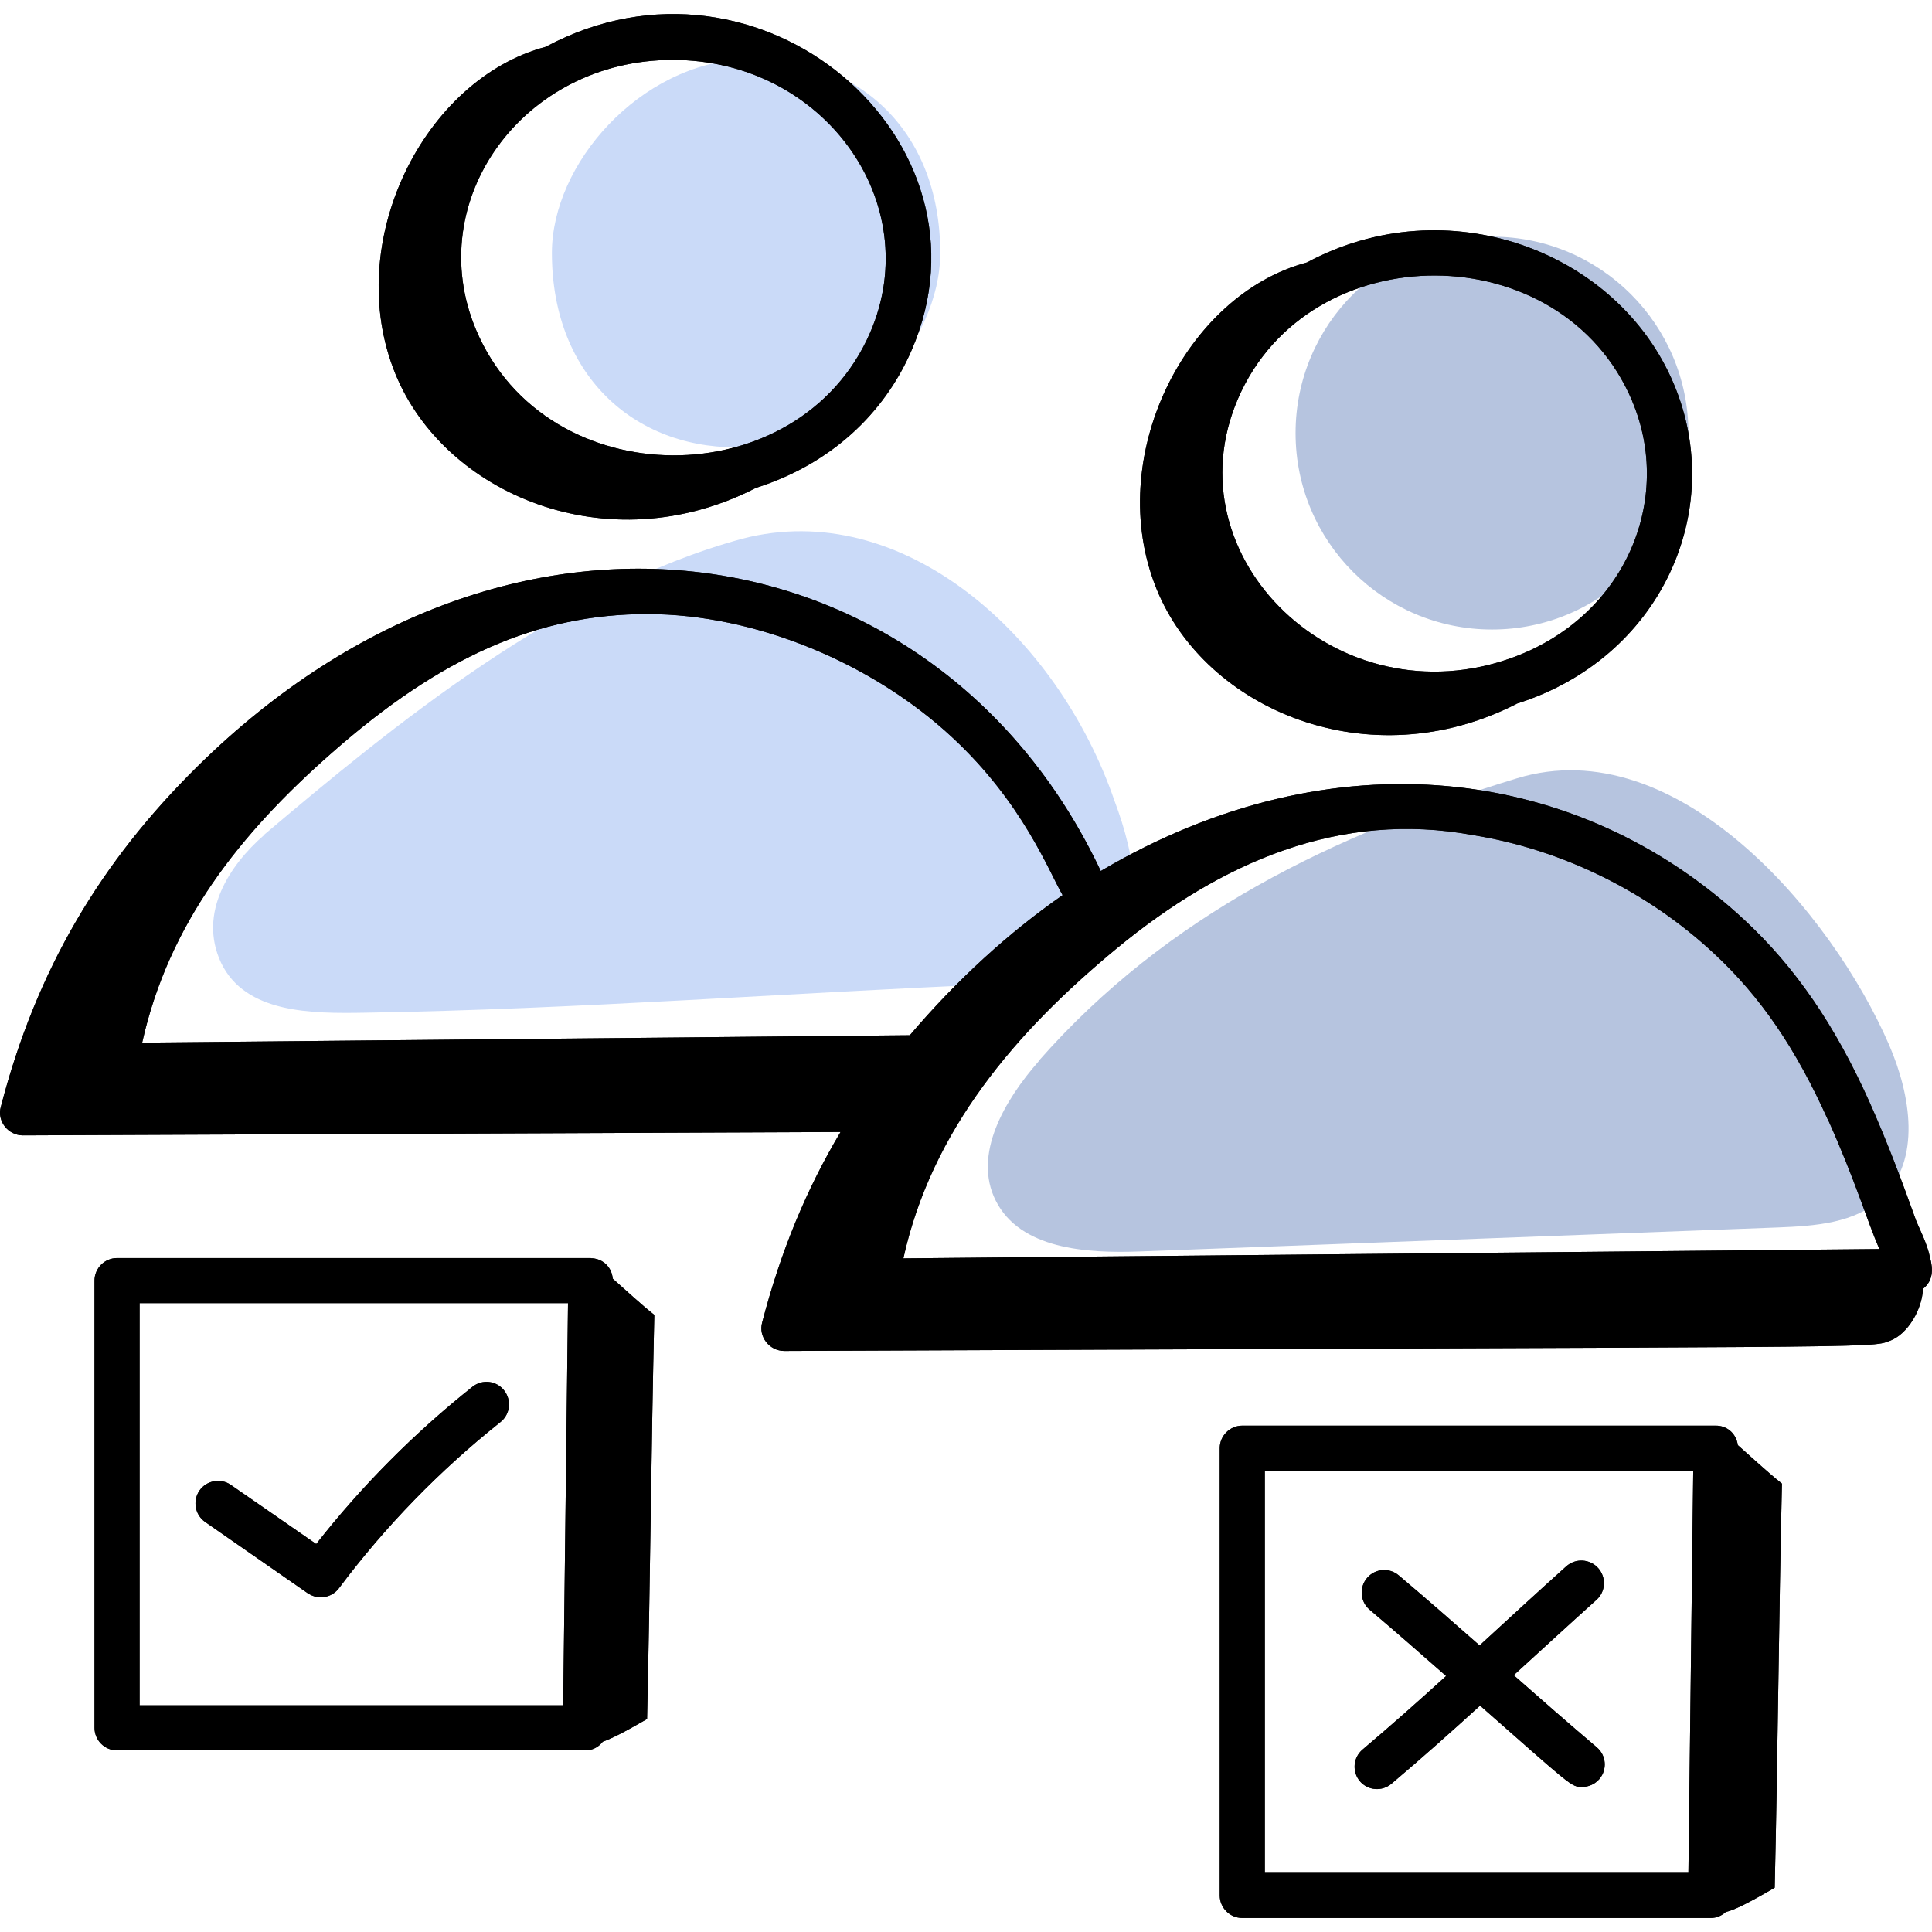 <?xml version="1.0" encoding="UTF-8"?><svg id="Layer_1" xmlns="http://www.w3.org/2000/svg" viewBox="0 0 120 120"><defs><style>.cls-1{isolation:isolate;}.cls-2{fill:#1d1d1f;}.cls-3{fill:#cadaf8;}.cls-4{fill:#b6c4df;}</style></defs><circle class="cls-4" cx="92.67" cy="26.9" r="12.2"/><g class="cls-1"><path class="cls-3" d="M58.4,15.71c0,5.51-5.4,11.75-12.06,12.06-6.66.31-12.06-4.25-12.06-12.06,0-5.51,5.4-11.75,12.06-12.06,6.66-.31,12.06,4.25,12.06,12.06Z"/></g><g class="cls-1"><path class="cls-3" d="M16.4,51.87c-2.12,1.85-4.12,4.82-2.67,7.93,1.51,3.14,5.59,3.16,8.94,3.1,13.21-.21,26.43-1.25,39.64-1.79,2.3-.05,4.82-.24,6.48-1.74,2.44-2.11,1.77-6.07.43-9.64-3.55-10.31-13.2-18.85-23.11-16.27-11.35,3.09-21.77,11.68-29.72,18.4Z"/></g><path class="cls-4" d="M64.52,65.91c-2.12,2.42-4.12,5.8-2.67,8.67,1.51,2.99,5.59,3.28,8.94,3.15,13.21-.5,26.43-.99,39.64-1.49,2.3-.09,4.82-.26,6.48-1.85,2.44-2.33,1.77-6.38.43-9.48-3.55-8.21-13.2-19.59-23.11-16.57-11.35,3.45-21.77,8.5-29.72,17.56Z"/><g id="_29"><path class="cls-2" d="M46.9,30.32c4.68-1.47,8.02-4.63,9.72-8.56,5.66-13.06-9.39-26-22.73-18.85-7.54,2-12.66,12.11-9.34,20.29,3.04,7.48,13.18,11.81,22.35,7.13ZM54.05,20.65c-4.42,10.21-20.1,10.2-24.48-.16-3.38-8.01,2.89-16.77,12.21-16.77,9.38,0,15.75,8.88,12.27,16.93Z"/><path class="cls-2" d="M94.19,43.71c8.92-2.8,13.1-11.97,9.77-19.87-3.51-8.32-14.12-12.19-22.78-7.54-7.55,2-12.66,12.13-9.34,20.29,3.04,7.48,13.18,11.81,22.35,7.13ZM101.38,24.92c2.57,6.1-.42,13.33-7.37,15.9-10.87,4.01-21.39-6.18-17.11-16.07,4.42-10.21,20.1-10.21,24.48.16Z"/><path class="cls-2" d="M118.98,75.72c-.79-2.2-1.75-4.79-2.88-7.31-2.14-4.76-4.59-8.32-7.71-11.23-10.32-9.64-25.58-11.6-40.02-3.08-9.91-21.03-36.26-26.07-56.11-6.49C6.26,53.53,2.26,60.22.05,68.75c-.25.89.46,1.77,1.37,1.77.19,0,50.21-.21,50.79-.21-2.12,3.55-3.73,7.44-4.87,11.83-.25.89.46,1.77,1.37,1.77,68.11-.29,67.44-.15,68.65-.62,1.15-.42,2.03-1.98,2.08-3.24.61-.48.65-1.17.44-1.93-.19-.93-.68-1.82-.9-2.39ZM113.55,69.56c1.71,3.82,2.41,6.24,3.18,8.02l-60.62.58c1.76-7.98,6.97-14.07,13.26-19.26,6.49-5.35,13.85-8.56,22.12-7.03,5.53.89,10.86,3.51,14.99,7.37,2.88,2.68,5.05,5.86,7.06,10.32ZM66,55.6c-3.34,2.33-6.51,5.2-9.49,8.7l-47.68.46c1.65-7.41,6.08-12.99,11.76-17.98,6.78-5.98,12.82-8.64,19.6-8.64s14.06,3.08,19.01,7.71c4.31,4.02,5.93,8.23,6.8,9.75Z"/><path class="cls-2" d="M36.7,78.14H7.27c-.77,0-1.4.63-1.4,1.4v27.78c0,.77.63,1.4,1.4,1.4h29.1c.44,0,.82-.22,1.07-.54.51-.18,1.27-.55,2.75-1.41.2-8.7.25-16.4.45-25.1-.88-.7-1.72-1.49-2.58-2.25-.08-.81-.71-1.27-1.37-1.27h0ZM34.99,105.92H8.67v-24.98h26.61l-.3,24.98Z"/><path class="cls-2" d="M106.59,88.55h-29.43c-.77,0-1.4.63-1.4,1.4v27.78c0,.77.63,1.4,1.4,1.4h29.1c.36,0,.68-.14.93-.37.5-.12,1.26-.47,3.04-1.51.2-8.7.25-16.4.45-25.1-.94-.75-1.83-1.59-2.74-2.39-.11-.76-.7-1.21-1.36-1.21ZM104.88,116.33h-26.32v-24.98h26.61l-.3,24.98Z"/><path class="cls-2" d="M19.13,98.96c.61.43,1.47.29,1.92-.31,2.88-3.85,6.26-7.32,10.03-10.32.61-.48.71-1.36.23-1.97-.48-.61-1.36-.71-1.97-.22-3.6,2.86-6.86,6.14-9.7,9.76l-5.3-3.67c-.63-.44-1.51-.28-1.95.35-.44.64-.28,1.51.35,1.95l6.39,4.44Z"/><path class="cls-2" d="M84.46,110.63c.5.59,1.38.66,1.97.16,1.95-1.65,3.73-3.24,5.5-4.85,5.74,5.05,5.66,5.05,6.34,5.05.4,0,.79-.17,1.07-.49.5-.59.43-1.47-.16-1.97-1.77-1.5-3.47-2.99-5.16-4.48,1.83-1.67,3.38-3.1,5.14-4.68.58-.52.62-1.4.1-1.98-.52-.57-1.4-.62-1.98-.1-1.78,1.6-3.4,3.09-5.38,4.91-1.65-1.45-3.3-2.9-5.02-4.35-.59-.5-1.47-.43-1.97.16-.5.59-.43,1.47.16,1.97,1.63,1.38,3.19,2.75,4.75,4.12-1.67,1.52-3.36,3.02-5.19,4.57-.59.5-.66,1.38-.16,1.97Z"/><path d="M46.9,30.32c4.68-1.47,8.02-4.63,9.72-8.56,5.66-13.06-9.39-26-22.73-18.85-7.54,2-12.66,12.11-9.34,20.29,3.04,7.48,13.18,11.81,22.35,7.13ZM54.05,20.65c-4.42,10.21-20.1,10.2-24.48-.16-3.38-8.01,2.89-16.77,12.21-16.77,9.38,0,15.75,8.88,12.27,16.93Z"/><path d="M94.19,43.71c8.92-2.8,13.1-11.97,9.77-19.87-3.51-8.32-14.12-12.19-22.78-7.54-7.55,2-12.66,12.13-9.34,20.29,3.04,7.48,13.18,11.81,22.35,7.13ZM101.38,24.92c2.57,6.1-.42,13.33-7.37,15.9-10.87,4.01-21.39-6.18-17.11-16.07,4.42-10.21,20.1-10.21,24.48.16Z"/><path d="M118.98,75.72c-.79-2.2-1.75-4.79-2.88-7.31-2.14-4.76-4.59-8.32-7.71-11.23-10.32-9.64-25.58-11.6-40.02-3.08-9.91-21.03-36.26-26.07-56.11-6.49C6.26,53.53,2.26,60.22.05,68.75c-.25.89.46,1.77,1.37,1.77.19,0,50.21-.21,50.79-.21-2.12,3.55-3.73,7.44-4.87,11.83-.25.89.46,1.77,1.37,1.77,68.11-.29,67.44-.15,68.65-.62,1.15-.42,2.03-1.98,2.08-3.24.61-.48.65-1.17.44-1.93-.19-.93-.68-1.82-.9-2.39ZM113.55,69.56c1.71,3.82,2.41,6.24,3.18,8.02l-60.62.58c1.76-7.98,6.97-14.07,13.26-19.26,6.49-5.35,13.85-8.56,22.12-7.03,5.53.89,10.86,3.51,14.99,7.37,2.88,2.68,5.05,5.86,7.06,10.32ZM66,55.6c-3.34,2.33-6.51,5.2-9.49,8.7l-47.68.46c1.65-7.41,6.08-12.99,11.76-17.98,6.78-5.98,12.82-8.64,19.6-8.64s14.06,3.08,19.01,7.71c4.31,4.02,5.93,8.23,6.8,9.75Z"/><path d="M36.7,78.14H7.27c-.77,0-1.4.63-1.4,1.4v27.78c0,.77.63,1.4,1.4,1.4h29.1c.44,0,.82-.22,1.07-.54.51-.18,1.27-.55,2.75-1.41.2-8.7.25-16.4.45-25.1-.88-.7-1.72-1.49-2.58-2.25-.08-.81-.71-1.27-1.37-1.27h0ZM34.99,105.92H8.67v-24.98h26.61l-.3,24.98Z"/><path d="M106.59,88.55h-29.43c-.77,0-1.4.63-1.4,1.4v27.78c0,.77.63,1.4,1.4,1.4h29.1c.36,0,.68-.14.93-.37.5-.12,1.26-.47,3.04-1.51.2-8.7.25-16.4.45-25.1-.94-.75-1.83-1.59-2.74-2.39-.11-.76-.7-1.21-1.36-1.21ZM104.88,116.33h-26.32v-24.98h26.61l-.3,24.98Z"/><path d="M19.13,98.96c.61.43,1.47.29,1.92-.31,2.88-3.85,6.26-7.32,10.03-10.32.61-.48.71-1.36.23-1.97-.48-.61-1.36-.71-1.97-.22-3.6,2.86-6.86,6.14-9.7,9.76l-5.3-3.67c-.63-.44-1.51-.28-1.95.35-.44.64-.28,1.51.35,1.95l6.39,4.44Z"/><path d="M84.46,110.63c.5.59,1.38.66,1.97.16,1.95-1.65,3.73-3.24,5.5-4.85,5.74,5.05,5.66,5.05,6.34,5.05.4,0,.79-.17,1.07-.49.5-.59.43-1.47-.16-1.97-1.77-1.5-3.47-2.99-5.16-4.48,1.83-1.67,3.38-3.1,5.14-4.68.58-.52.62-1.4.1-1.98-.52-.57-1.4-.62-1.98-.1-1.78,1.6-3.4,3.09-5.38,4.91-1.65-1.45-3.3-2.9-5.02-4.35-.59-.5-1.47-.43-1.97.16-.5.59-.43,1.47.16,1.97,1.63,1.38,3.19,2.75,4.75,4.12-1.67,1.52-3.36,3.02-5.19,4.57-.59.5-.66,1.38-.16,1.97Z"/></g></svg>